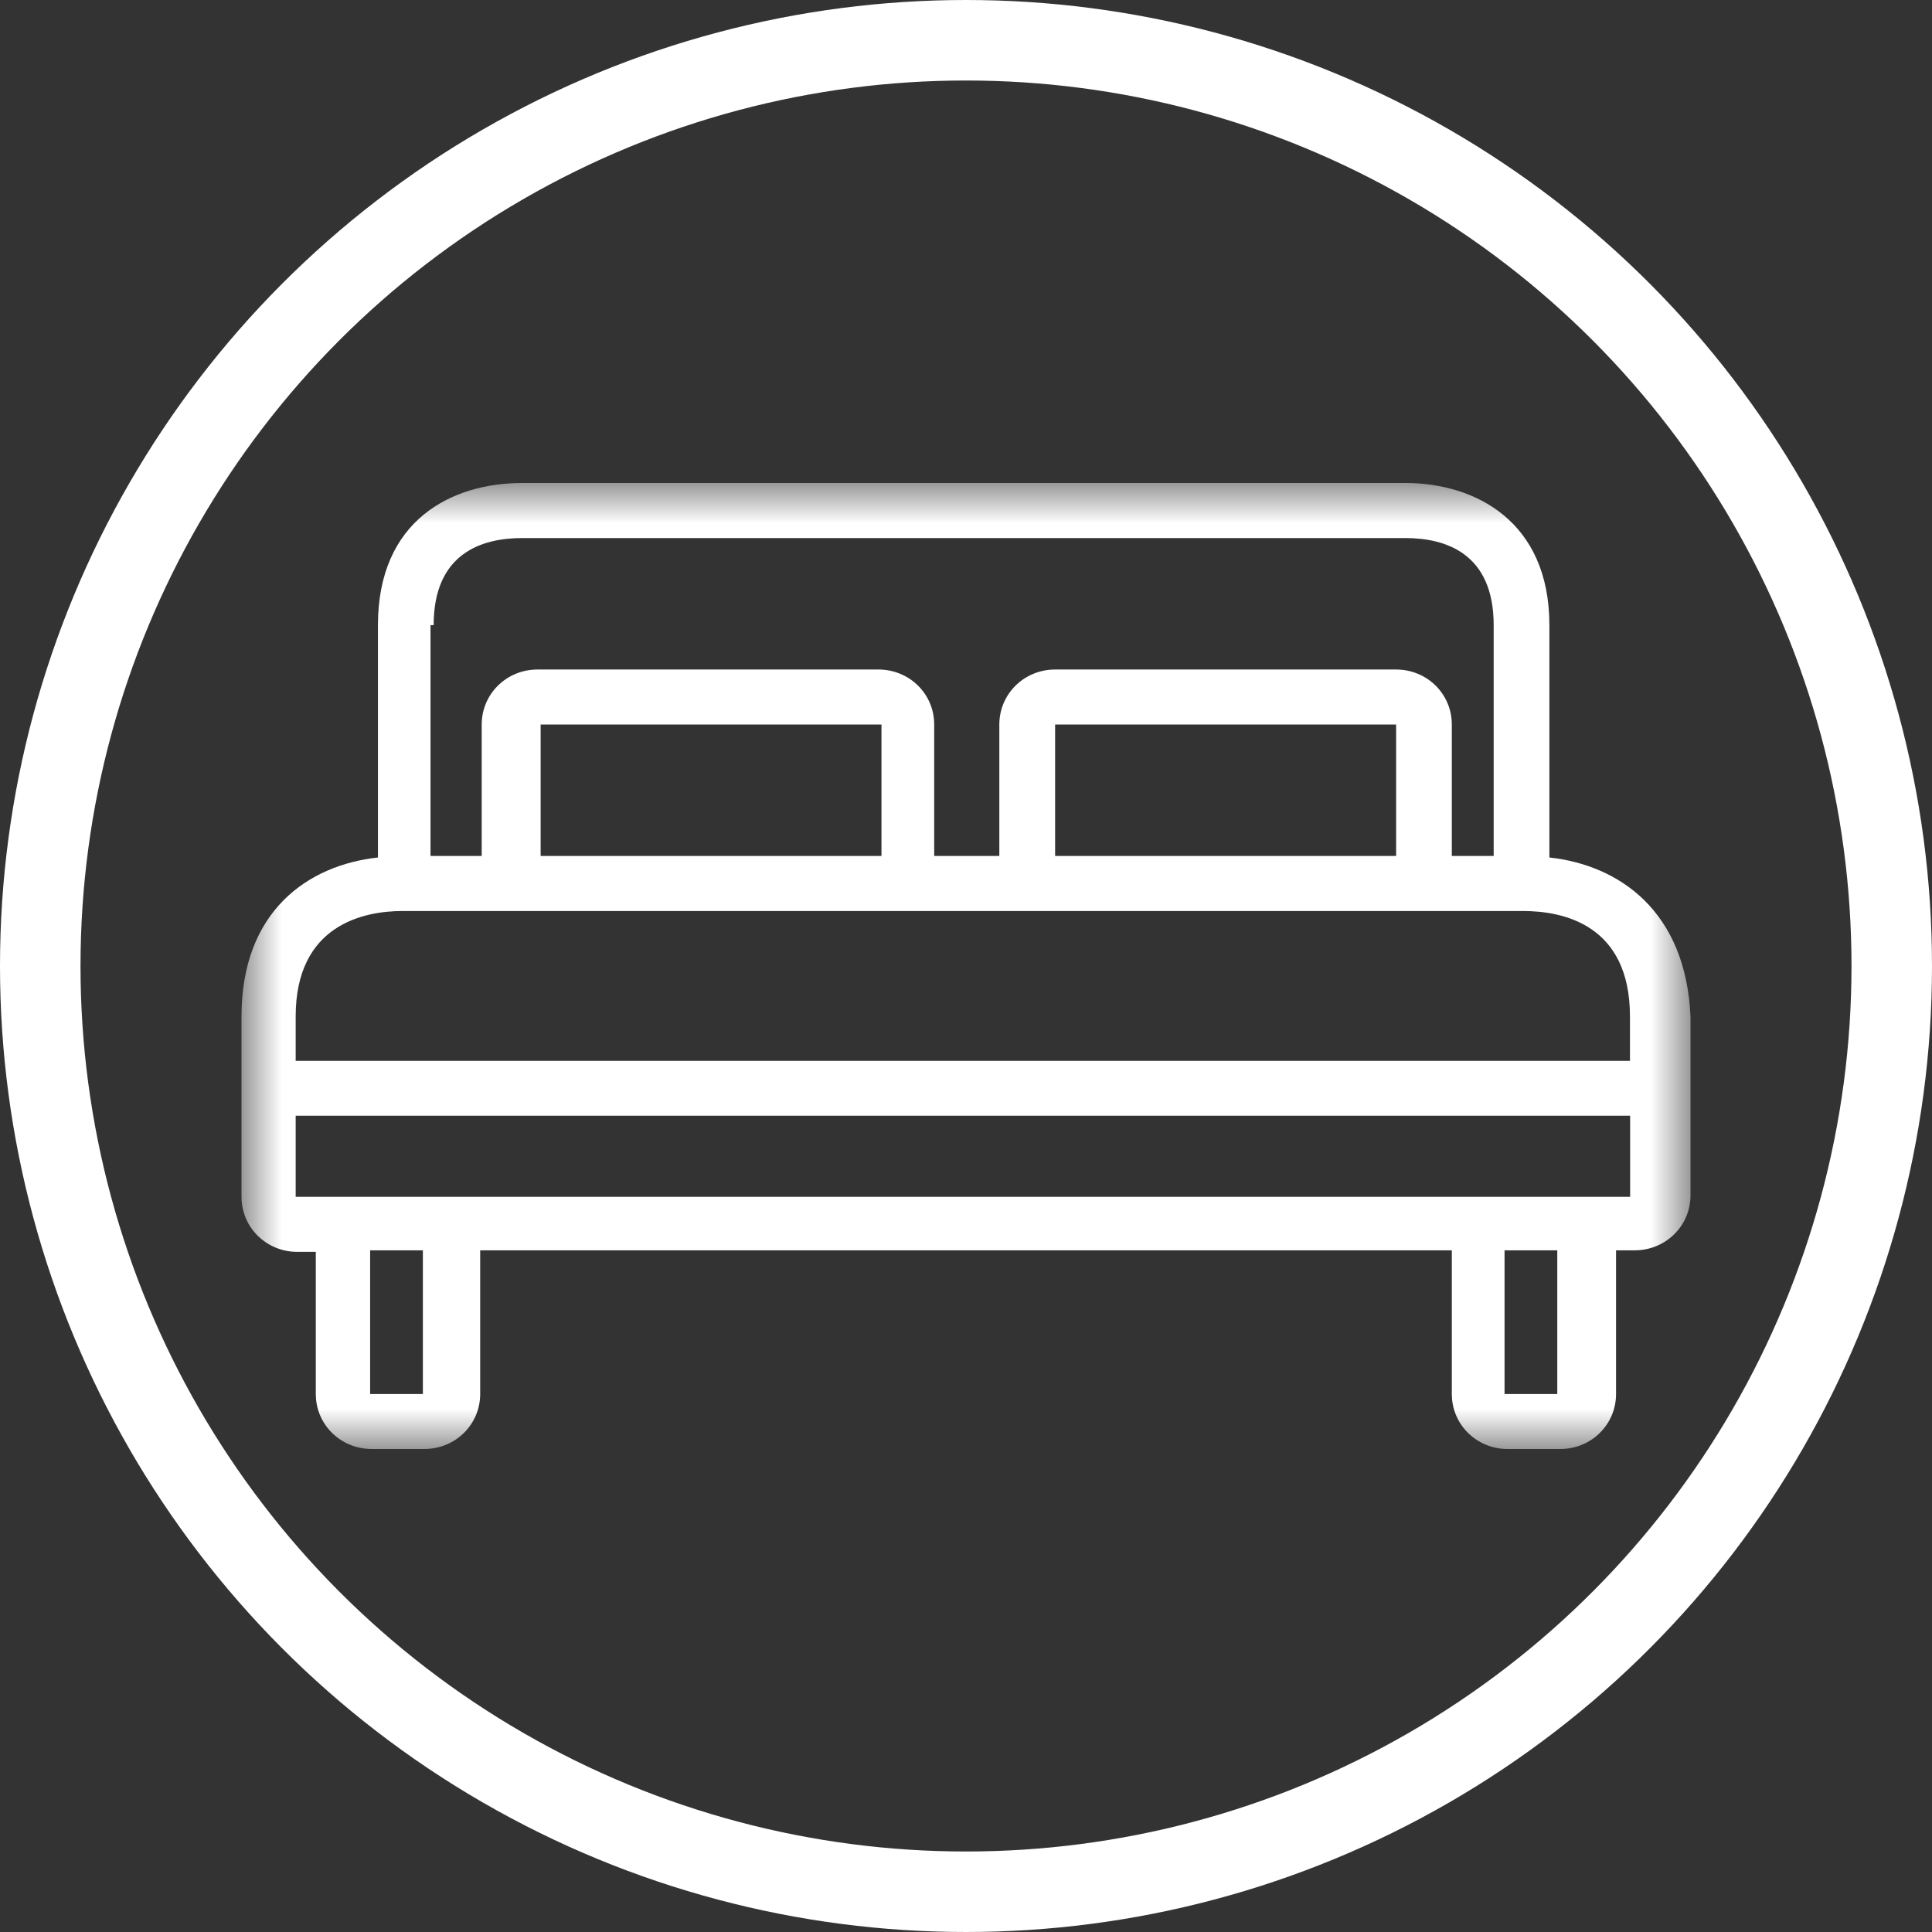 <svg xmlns="http://www.w3.org/2000/svg" xmlns:xlink="http://www.w3.org/1999/xlink" width="24" height="24" viewBox="0 0 24 24">
    <rect x="0" y="0" width="24" height="24" fill="#333333" stroke="none"/>
    <defs>
        <path id="prefix__a" d="M0 0L18 0 18 12 0 12z"/>
    </defs>
    <g fill="none" fill-rule="evenodd">
        <ellipse cx="12" cy="12" stroke="#FFF" rx="11.5" ry="11.5"/>
        <g transform="translate(3 6)">
            <mask id="prefix__b" fill="#fff">
                <use xlink:href="#prefix__a"/>
            </mask>
            <path fill="#FFF" d="M17.25 7.178H.673v-.551c0-1.14.846-1.31 1.328-1.31h13.919c.5 0 1.328.17 1.328 1.31v.55zm0 1.689H.673V7.86H17.25v1.006zm-1.56 2.45h.655V9.532h-.655v1.785zm-14.092 0h.655V9.532h-.655v1.785zm2.118-6.684H7.95V3H3.716v1.633zm6.391 0h4.236V3h-4.236v1.633zm-7.76-2.867h.04c0-.893.597-1.082 1.098-1.082h10.973c.5 0 1.097.189 1.097 1.082v2.867h-.52V3c0-.38-.308-.683-.692-.683h-4.236c-.385 0-.693.304-.693.683v1.633h-.809V3c0-.38-.308-.683-.693-.683H3.677c-.385 0-.693.304-.693.683v1.633h-.636V1.766zm13.9 2.886V1.766C16.247.474 15.324 0 14.458 0H3.485c-.867 0-1.79.456-1.79 1.766v2.886C.827 4.747 0 5.317 0 6.627v2.24c0 .38.308.684.693.684h.23v1.766c0 .38.309.683.695.683h.653c.386 0 .694-.304.694-.683V9.532h12.07v1.785c0 .38.308.683.693.683h.654c.386 0 .693-.304.693-.683V9.532h.231c.386 0 .694-.304.694-.683V6.627c-.058-1.31-.886-1.88-1.753-1.975z" mask="url(#prefix__b)"/>
        </g>
    </g>
</svg>
